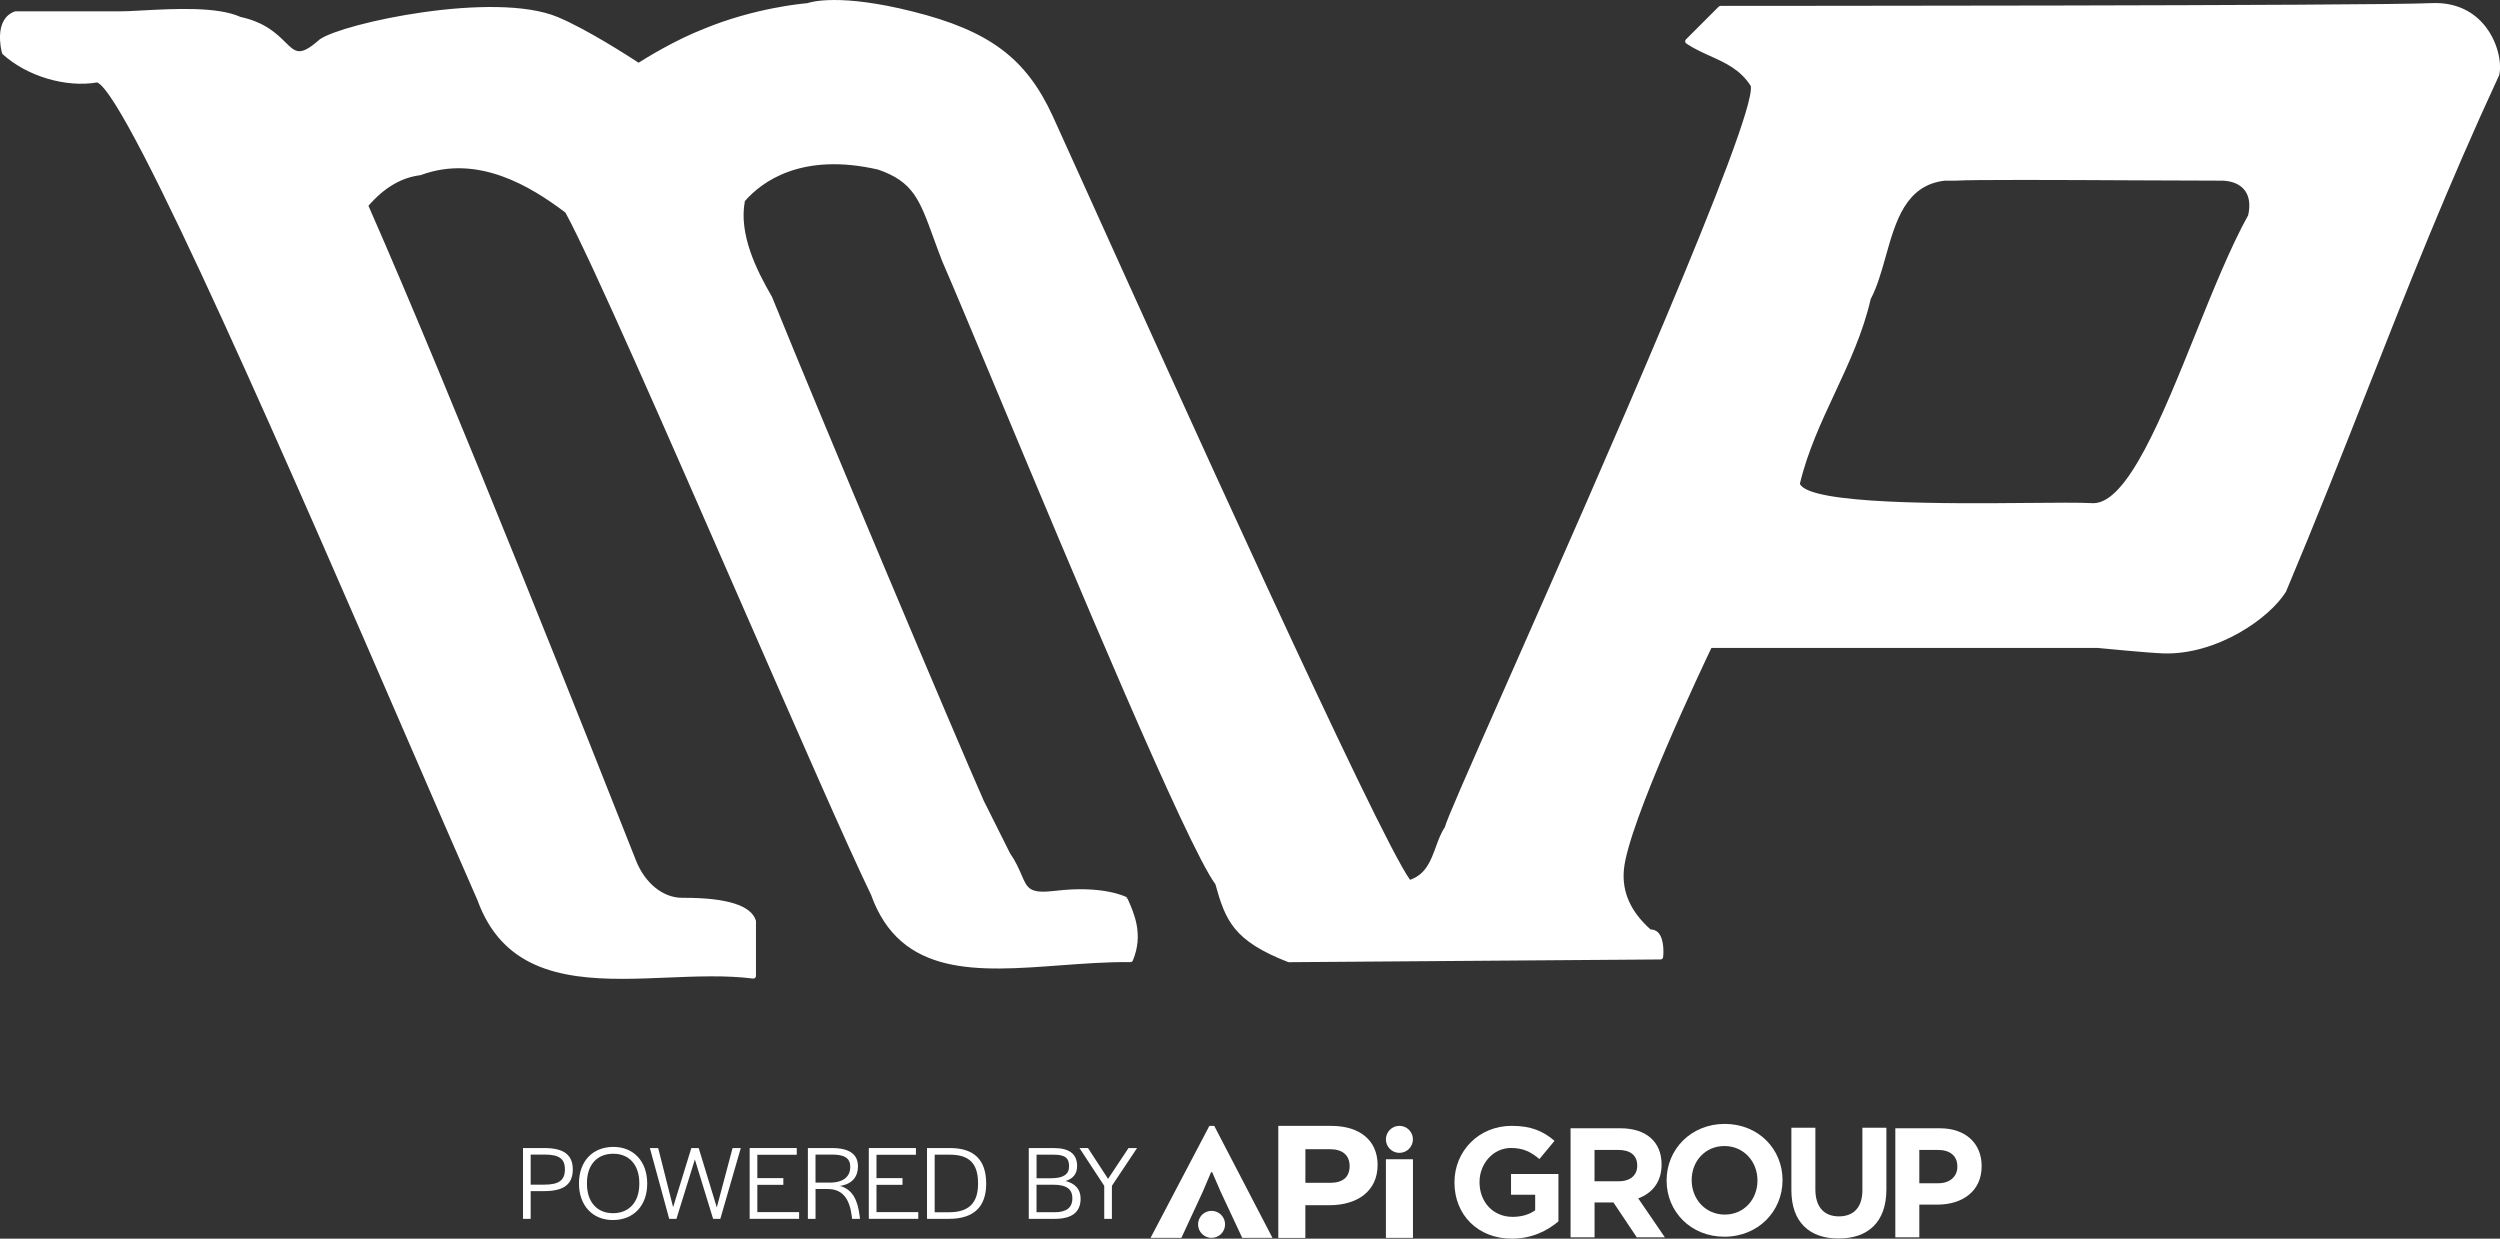 <svg version="1.1" xmlns="http://www.w3.org/2000/svg" preserveAspectRatio="xMinYMin" xmlns:xlink="http://www.w3.org/1999/xlink" x="0px" y="0px"
	 viewBox="0 0 629.39 311.84" xml:space="preserve">
<rect x="0" y="0" width="629.39" height="311.84" fill="#333333" stroke="none"/>
<style type="text/css">
	.st0{fill:#FFFFFF;}
</style>
<g id="Powered">
</g>
<g id="shadow4">
</g>
<g id="shadow3">
</g>
<g id="shadow2">
</g>
<g id="shadow1">
</g>
<g id="top">
	<path class="st0" d="M625.37,6.23c-2.25-2.68-6.37-5.79-13.38-5.44c-13.58,0.68-177.17,0.69-178.82,0.69
		c-0.18,0-0.35,0.07-0.48,0.2l-8.25,8.25c-0.14,0.14-0.21,0.34-0.19,0.54c0.02,0.2,0.13,0.38,0.29,0.49
		c1.91,1.29,3.98,2.22,5.98,3.13c3.93,1.77,7.64,3.45,10.26,7.57c1.31,8.38-38.57,98.64-60.04,147.24
		c-12.52,28.33-16.47,37.37-16.98,39.33c-1,1.48-1.65,3.26-2.28,4.99c-1.29,3.54-2.52,6.89-6.49,8.28
		c-8.11-11.09-61.48-129.28-81.73-174.1c-4.19-9.27-7.14-15.81-8.27-18.26c-6.72-14.55-15.95-21.42-35.28-26.26
		c-18.22-4.56-25.48-2.42-26.45-2.08c-1.21,0.1-13.32,1.19-26.06,6.46c-7.31,2.84-14.71,7.44-16.44,8.53
		c-2.13-1.4-12.96-8.42-20.38-11.51C124.4-2.37,86.34,5.81,80.51,9.9c-4.97,4.4-6.05,3.33-8.68,0.73
		c-2.15-2.12-5.09-5.02-11.29-6.37C54.69,1.62,43.89,2.2,35.99,2.62c-2.37,0.13-4.41,0.24-5.94,0.24H3.91
		c-0.08,0-0.16,0.01-0.24,0.04c-5.26,1.97-3.4,9.58-3.17,10.44c0.03,0.13,0.1,0.24,0.2,0.33c6.13,5.55,15.88,8.44,23.78,7.08
		c7.97,3.5,50.36,101.34,78.46,166.2c6.39,14.74,12.42,28.66,17.28,39.71c6.17,17.02,20.64,19.77,36.37,19.77
		c3.78,0,7.63-0.16,11.46-0.32c7.31-0.3,14.87-0.61,21.51,0.25c0.19,0.02,0.39-0.03,0.53-0.16c0.15-0.13,0.23-0.31,0.23-0.51v-13.76
		c0-0.07-0.01-0.14-0.03-0.21c-1.21-3.78-7.29-5.69-18.06-5.69c-0.17,0-0.33,0-0.51,0c-4.8,0-9.35-3.68-11.6-9.38
		c-10.47-26.56-46.2-116.75-67.36-164.84c3.98-4.58,8.26-7.1,13.05-7.7c0.05-0.01,0.1-0.02,0.15-0.04
		c14.35-5.3,27.62,2.82,36.39,9.45c6.32,11.51,25.58,55.58,44.21,98.19c13.88,31.75,26.99,61.74,32.73,73.56
		c7.43,20.75,26.9,19.31,47.53,17.77c5.86-0.43,11.91-0.89,17.76-0.82c0,0,0.01,0,0.01,0c0.27,0,0.52-0.16,0.62-0.42
		c2.7-6.5,0.37-11.74-1.34-15.57l-0.66,0.18l0.62-0.27c-0.06-0.14-0.17-0.25-0.31-0.32c-0.24-0.12-5.98-2.98-17.81-1.55
		c-6.48,0.77-7.03-0.51-8.51-3.95c-0.65-1.52-1.47-3.41-2.93-5.53l-6.61-13.21c-6.77-15.27-40.8-95.94-53.3-126.84
		c-4.01-6.89-8.4-15.85-6.83-24.12c4.31-4.92,14.34-12.34,33.55-7.92c8.79,3.04,10.41,7.49,13.96,17.25
		c0.64,1.75,1.33,3.66,2.15,5.77c2.71,6.22,7.63,17.99,13.86,32.9c19.05,45.58,47.8,114.38,54.93,123.98
		c2.55,9.18,4.57,14.24,18.26,19.59c0.08,0.03,0.16,0.05,0.24,0.05c0,0,0,0,0.01,0l93.56-0.69c0.34,0,0.63-0.26,0.66-0.6
		c0.05-0.46,0.42-4.52-1.3-6.22c-0.51-0.5-1.14-0.73-1.88-0.74c-5-4.48-7.2-9.38-6.71-14.98c1-11.56,19.96-51.54,22.04-55.89
		l97.19,0c0.53,0.05,12.89,1.26,16.56,1.38c13.55,0.43,26.81-8.87,30.91-15.55c7.58-18.02,14.15-34.7,20.51-50.84
		c10.3-26.14,20.03-50.84,33.14-79.16c0.02-0.04,0.03-0.09,0.04-0.13C629.89,15.76,628.79,10.31,625.37,6.23z M565.99,54.19
		c-4.42,7.93-8.91,19.09-13.26,29.87c-8.44,20.96-17.17,42.62-25.72,42.62c-0.08,0-0.17,0-0.25-0.01
		c-3.36-0.17-9.43-0.12-16.46-0.05c-19.2,0.17-54.8,0.48-57.17-4.82c1.9-8.04,5.41-15.58,8.81-22.86c3.5-7.51,7.11-15.27,9.01-23.63
		c1.66-3.14,2.75-7.04,3.81-10.81c2.47-8.8,5.02-17.89,14.85-19.02l2.76,0c4.26-0.28,26.09-0.18,45.35-0.08
		c8.44,0.04,16.3,0.08,21.79,0.08c0.07,0,0.13,0,0.2,0c2.44,0.13,4.32,0.98,5.43,2.45C566.28,49.44,566.57,51.61,565.99,54.19z"/>
	<g>
		<g>
			<path class="st0" d="M346.82,293.27c0,6.63-5.12,10.15-12.13,10.15h-6.06v8.23h-6.81v-28.2h13.35
				C342.31,283.44,346.82,287.11,346.82,293.27z M334.84,289.32h-6.2v8.46h6.25c3.15,0,4.89-1.41,4.89-4.23
				C339.77,290.82,337.98,289.32,334.84,289.32z"/>
		</g>
		<g>
			<path class="st0" d="M304.9,295.1l-2.12,4.98l-5.36,11.56h-7.76l14.81-28.2h1.22l14.66,28.2h-7.61l-5.41-11.56l-2.16-4.98H304.9z
				"/>
		</g>
		<g>
			<path class="st0" d="M348.91,311.64v-19.79h6.81v19.79H348.91z"/>
		</g>
		<g>
			<circle class="st0" cx="352.31" cy="286.84" r="3.4"/>
		</g>
		<g>
			<circle class="st0" cx="305.02" cy="308.24" r="3.4"/>
		</g>
		<g>
			<path class="st0" d="M380.61,311.84c-8.55,0-14.44-6-14.44-14.12v-0.08c0-7.81,6.08-14.2,14.4-14.2c4.94,0,7.92,1.33,10.79,3.77
				l-3.81,4.59c-2.12-1.77-4-2.79-7.18-2.79c-4.39,0-7.89,3.88-7.89,8.55v0.08c0,5.02,3.45,8.71,8.32,8.71
				c2.2,0,4.16-0.55,5.69-1.65v-3.92h-6.08v-5.22h11.93v11.93C389.52,309.88,385.63,311.84,380.61,311.84z"/>
		</g>
		<g>
			<path class="st0" d="M412.07,311.51l-5.88-8.79h-4.75v8.79h-6.04v-27.46h12.55c6.47,0,10.36,3.41,10.36,9.06v0.08
				c0,4.43-2.39,7.22-5.88,8.51l6.71,9.81H412.07z M412.18,293.42c0-2.59-1.8-3.92-4.75-3.92h-6v7.89h6.12
				c2.94,0,4.63-1.57,4.63-3.88V293.42z"/>
		</g>
		<g>
			<path class="st0" d="M434.13,311.35c-8.47,0-14.55-6.32-14.55-14.12v-0.08c0-7.81,6.16-14.2,14.63-14.2
				c8.47,0,14.55,6.32,14.55,14.12v0.08C448.76,304.96,442.61,311.35,434.13,311.35z M442.45,297.15c0-4.71-3.45-8.63-8.32-8.63
				s-8.24,3.84-8.24,8.55v0.08c0,4.71,3.45,8.63,8.32,8.63s8.24-3.84,8.24-8.55V297.15z"/>
		</g>
		<g>
			<path class="st0" d="M462.88,311.8c-7.37,0-11.89-4.12-11.89-12.2v-15.69h6.04v15.53c0,4.47,2.24,6.79,5.92,6.79
				c3.69,0,5.92-2.24,5.92-6.59v-15.73h6.04v15.5C474.92,307.72,470.26,311.8,462.88,311.8z"/>
		</g>
		<g>
			<path class="st0" d="M487.79,303.27h-4.59v8.24h-6.04v-27.46h11.22c6.55,0,10.51,3.88,10.51,9.49v0.08
				C498.89,299.97,493.94,303.27,487.79,303.27z M492.77,293.66c0-2.71-1.88-4.16-4.9-4.16h-4.67v8.39h4.79
				c3.02,0,4.79-1.8,4.79-4.16V293.66z"/>
		</g>
		<g>
			<path class="st0" d="M131.67,289.03h5.42c4.8,0,7.11,1.69,7.11,5.37c0,3.81-2.31,5.47-7.22,5.47h-3.38v6.98h-1.93V289.03z
				 M137.01,298.24c3.65,0,5.21-1.05,5.21-3.84c0-2.68-1.45-3.73-5.13-3.73h-3.49v7.57H137.01z"/>
			<path class="st0" d="M145.76,297.92c0-5.53,3.41-9.18,8.67-9.18c5.13,0,8.51,3.68,8.51,9.23c0,5.53-3.38,9.18-8.64,9.18
				C149.14,307.15,145.76,303.47,145.76,297.92z M160.95,298.05v-0.21c0-4.54-2.52-7.38-6.55-7.38c-4.08,0-6.63,2.79-6.63,7.35v0.21
				c0,4.54,2.5,7.41,6.55,7.41C158.4,305.43,160.95,302.61,160.95,298.05z"/>
			<path class="st0" d="M163.61,289.03h2.09l3.76,14.89l4.59-14.89h1.85l4.56,14.95l3.97-14.95h2.07l-5.15,17.82h-1.82l-4.59-14.95
				l-4.64,14.95h-1.82L163.61,289.03z"/>
			<path class="st0" d="M188.73,289.03h11.86v1.69h-9.93v5.88h6.55v1.69h-6.55v6.87h10.52v1.69h-12.45V289.03z"/>
			<path class="st0" d="M203.38,289.03h6.07c4.46,0,6.55,1.61,6.55,4.62c0,2.47-1.34,4.46-4.54,4.91c3.17,0.86,4.48,3.54,4.97,7.62
				l0.08,0.67h-1.99l-0.05-0.48c-0.51-4.08-1.96-7.03-6.12-7.03h-3.03v7.51h-1.93V289.03z M208.88,297.73
				c3.73,0,5.18-1.74,5.18-3.95c0-2.2-1.42-3.11-4.56-3.11h-4.19v7.06H208.88z"/>
			<path class="st0" d="M218.73,289.03h11.86v1.69h-9.93v5.88h6.55v1.69h-6.55v6.87h10.52v1.69h-12.45V289.03z"/>
			<path class="st0" d="M233.38,289.03h5.8c6.01,0,9.1,2.93,9.1,8.96c0,5.93-3.22,8.86-9.37,8.86h-5.53V289.03z M238.96,305.19
				c4.86,0,7.27-2.28,7.27-7.11v-0.21c0-4.97-2.25-7.17-7.06-7.17h-3.86v14.49H238.96z"/>
			<path class="st0" d="M259.02,289.03h6.25c3.95,0,5.9,1.48,5.9,4.54c0,1.93-0.99,3.17-2.93,3.76c2.5,0.62,3.81,2.09,3.81,4.45
				c0,3.38-2.2,5.07-6.47,5.07h-6.58V289.03z M264.66,296.63c3.03,0,4.48-0.99,4.48-2.95c0.05-2.12-1.02-2.98-3.81-2.98h-4.37v5.93
				H264.66z M265.46,305.19c3.01,0,4.51-1.13,4.51-3.49c0.03-2.33-1.5-3.44-4.78-3.44h-4.24v6.92H265.46z"/>
			<path class="st0" d="M277.99,298.53l-6.23-9.5h2.15l5.05,7.76l5.15-7.76h2.15l-6.33,9.5v8.32h-1.93V298.53z"/>
		</g>
	</g>
</g>
</svg>
